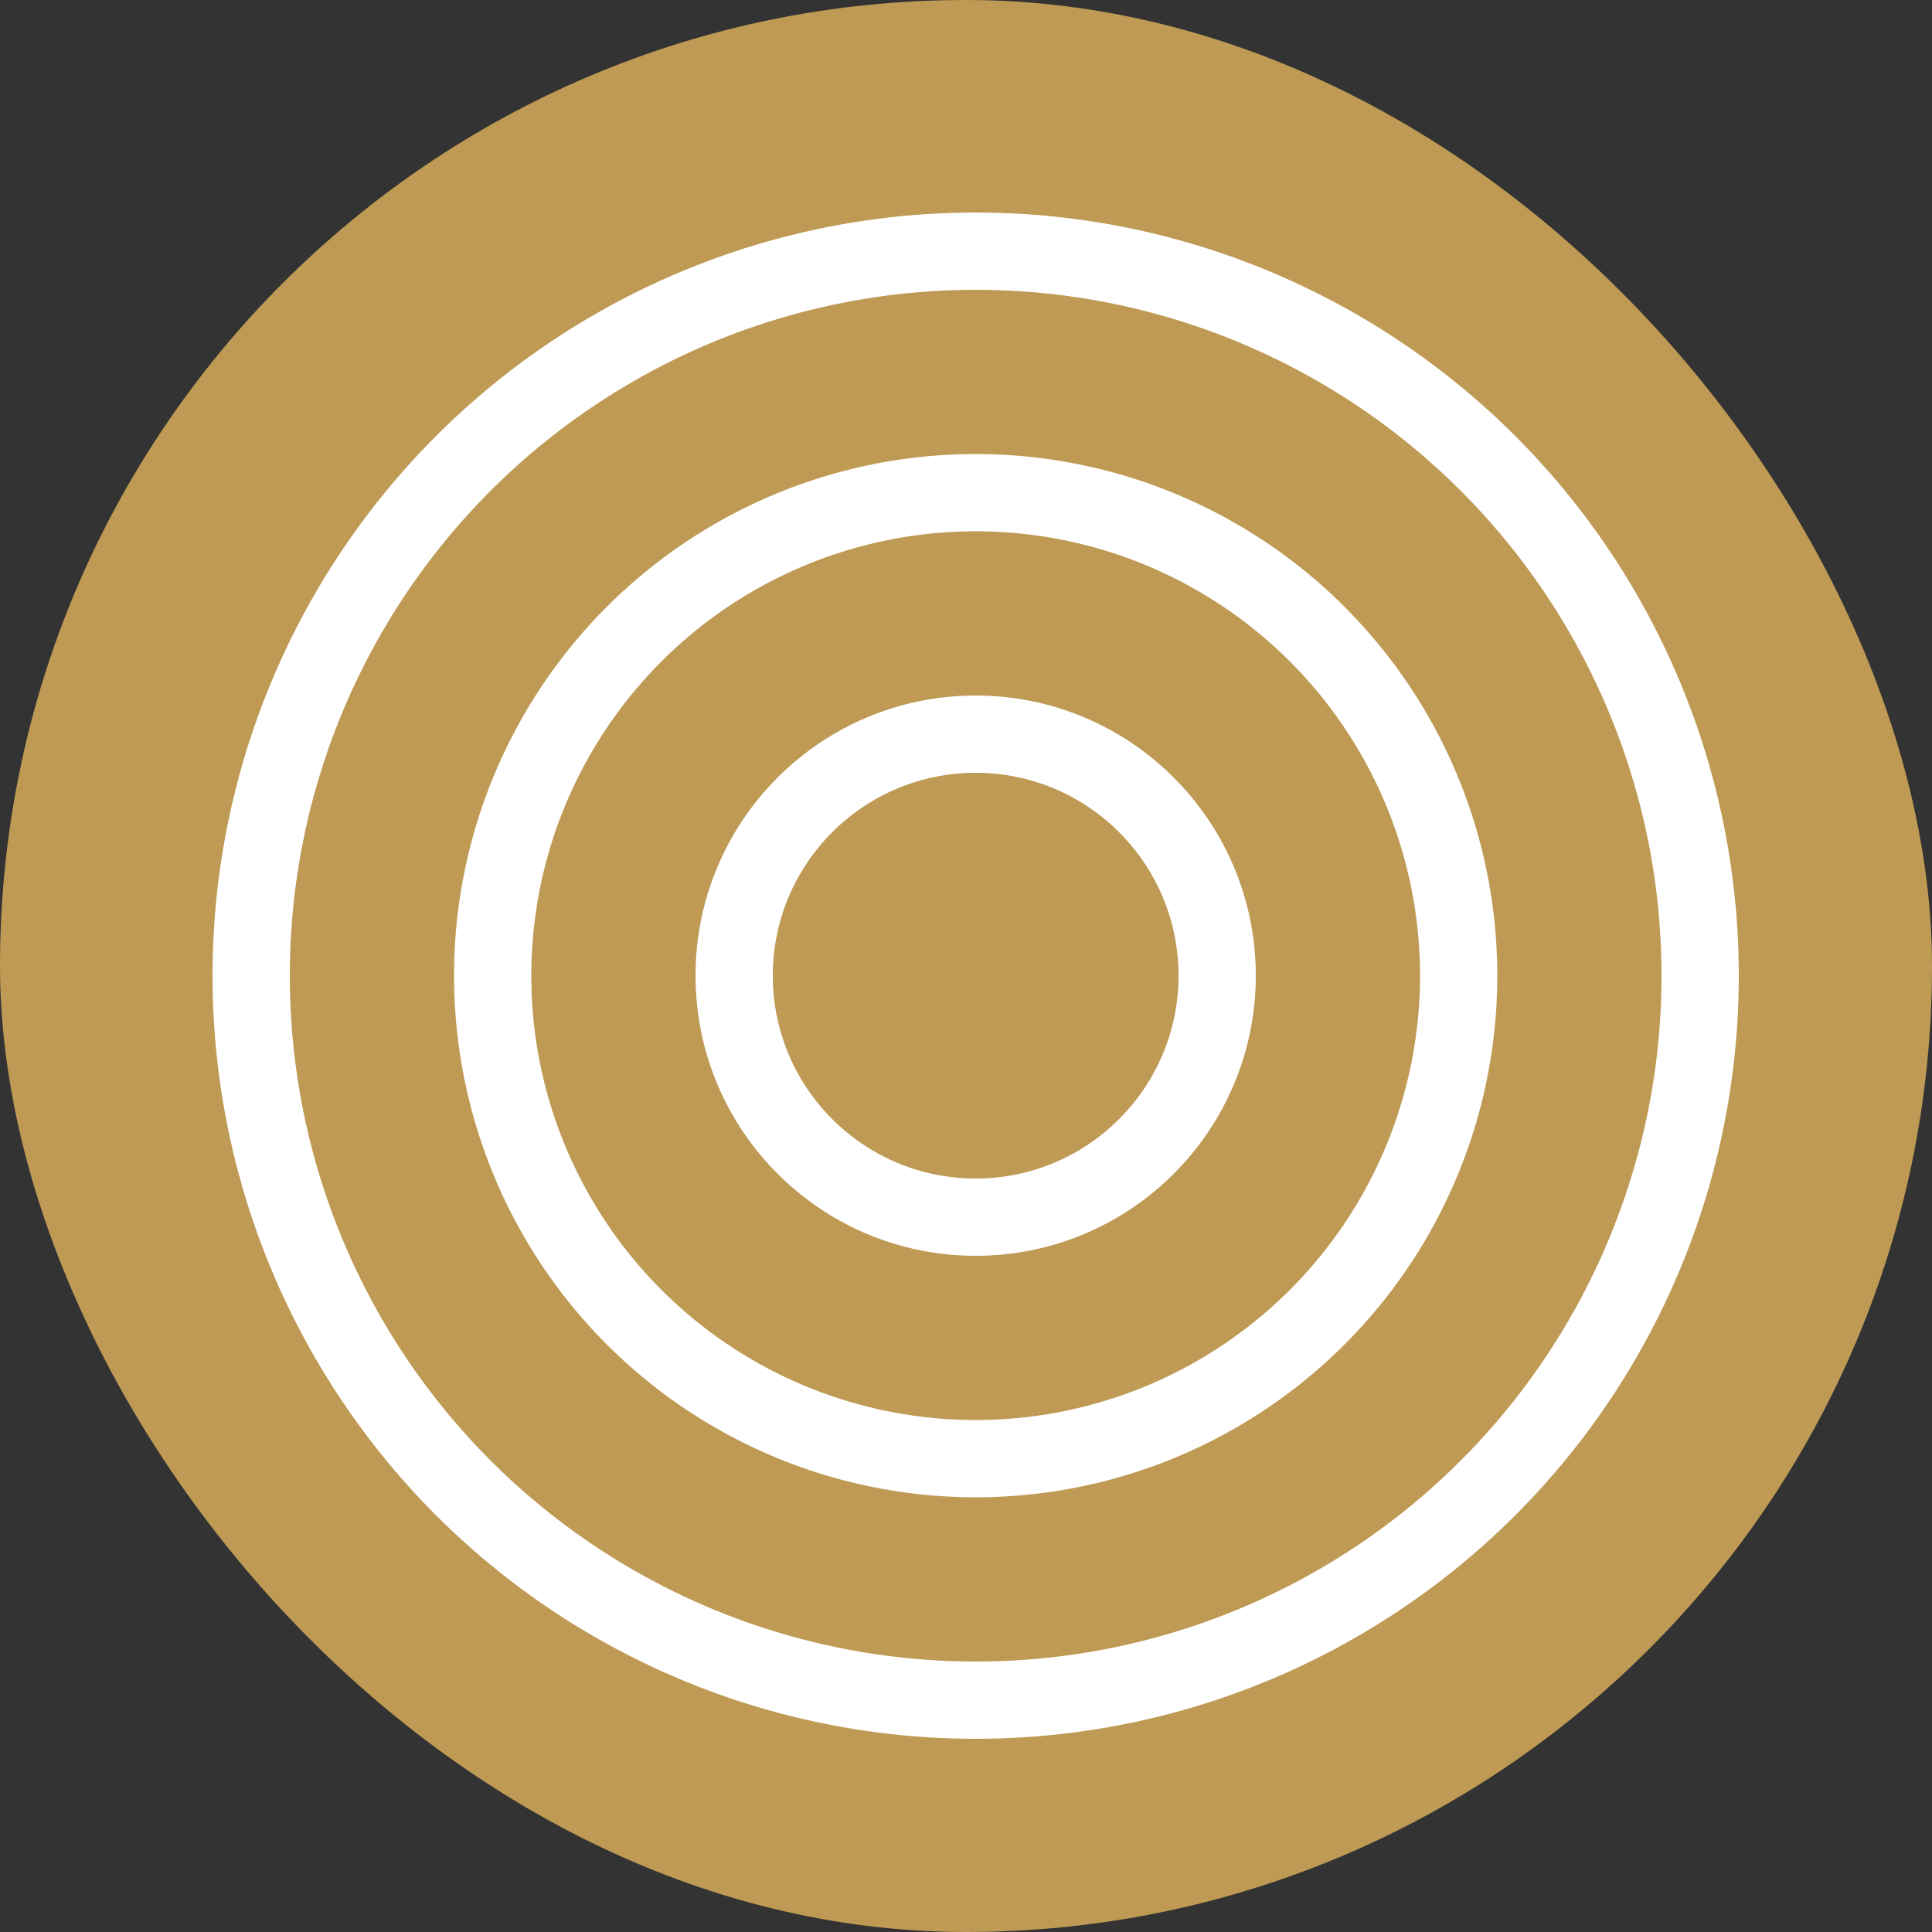 <svg xmlns="http://www.w3.org/2000/svg" version="1.1" xmlns:xlink="http://www.w3.org/1999/xlink" xmlns:svgjs="http://svgjs.dev/svgjs" width="200" height="200"><rect width="100%" height="100%" fill="#333333" stroke="none"/><svg width="200" height="200" viewBox="0 0 200 200" fill="none" xmlns="http://www.w3.org/2000/svg">
<rect width="200" height="200" rx="100" fill="#BE9A54"></rect>
<circle cx="101" cy="101" r="75" fill="#BE9A54" stroke="white" stroke-width="8"></circle>
<circle cx="101" cy="101" r="50" fill="#BE9A54" stroke="white" stroke-width="8"></circle>
<circle cx="101" cy="101" r="25" fill="#BE9A54" stroke="white" stroke-width="8"></circle>
</svg><style>@media (prefers-color-scheme: light) { :root { filter: none; } }
@media (prefers-color-scheme: dark) { :root { filter: none; } }
</style></svg>